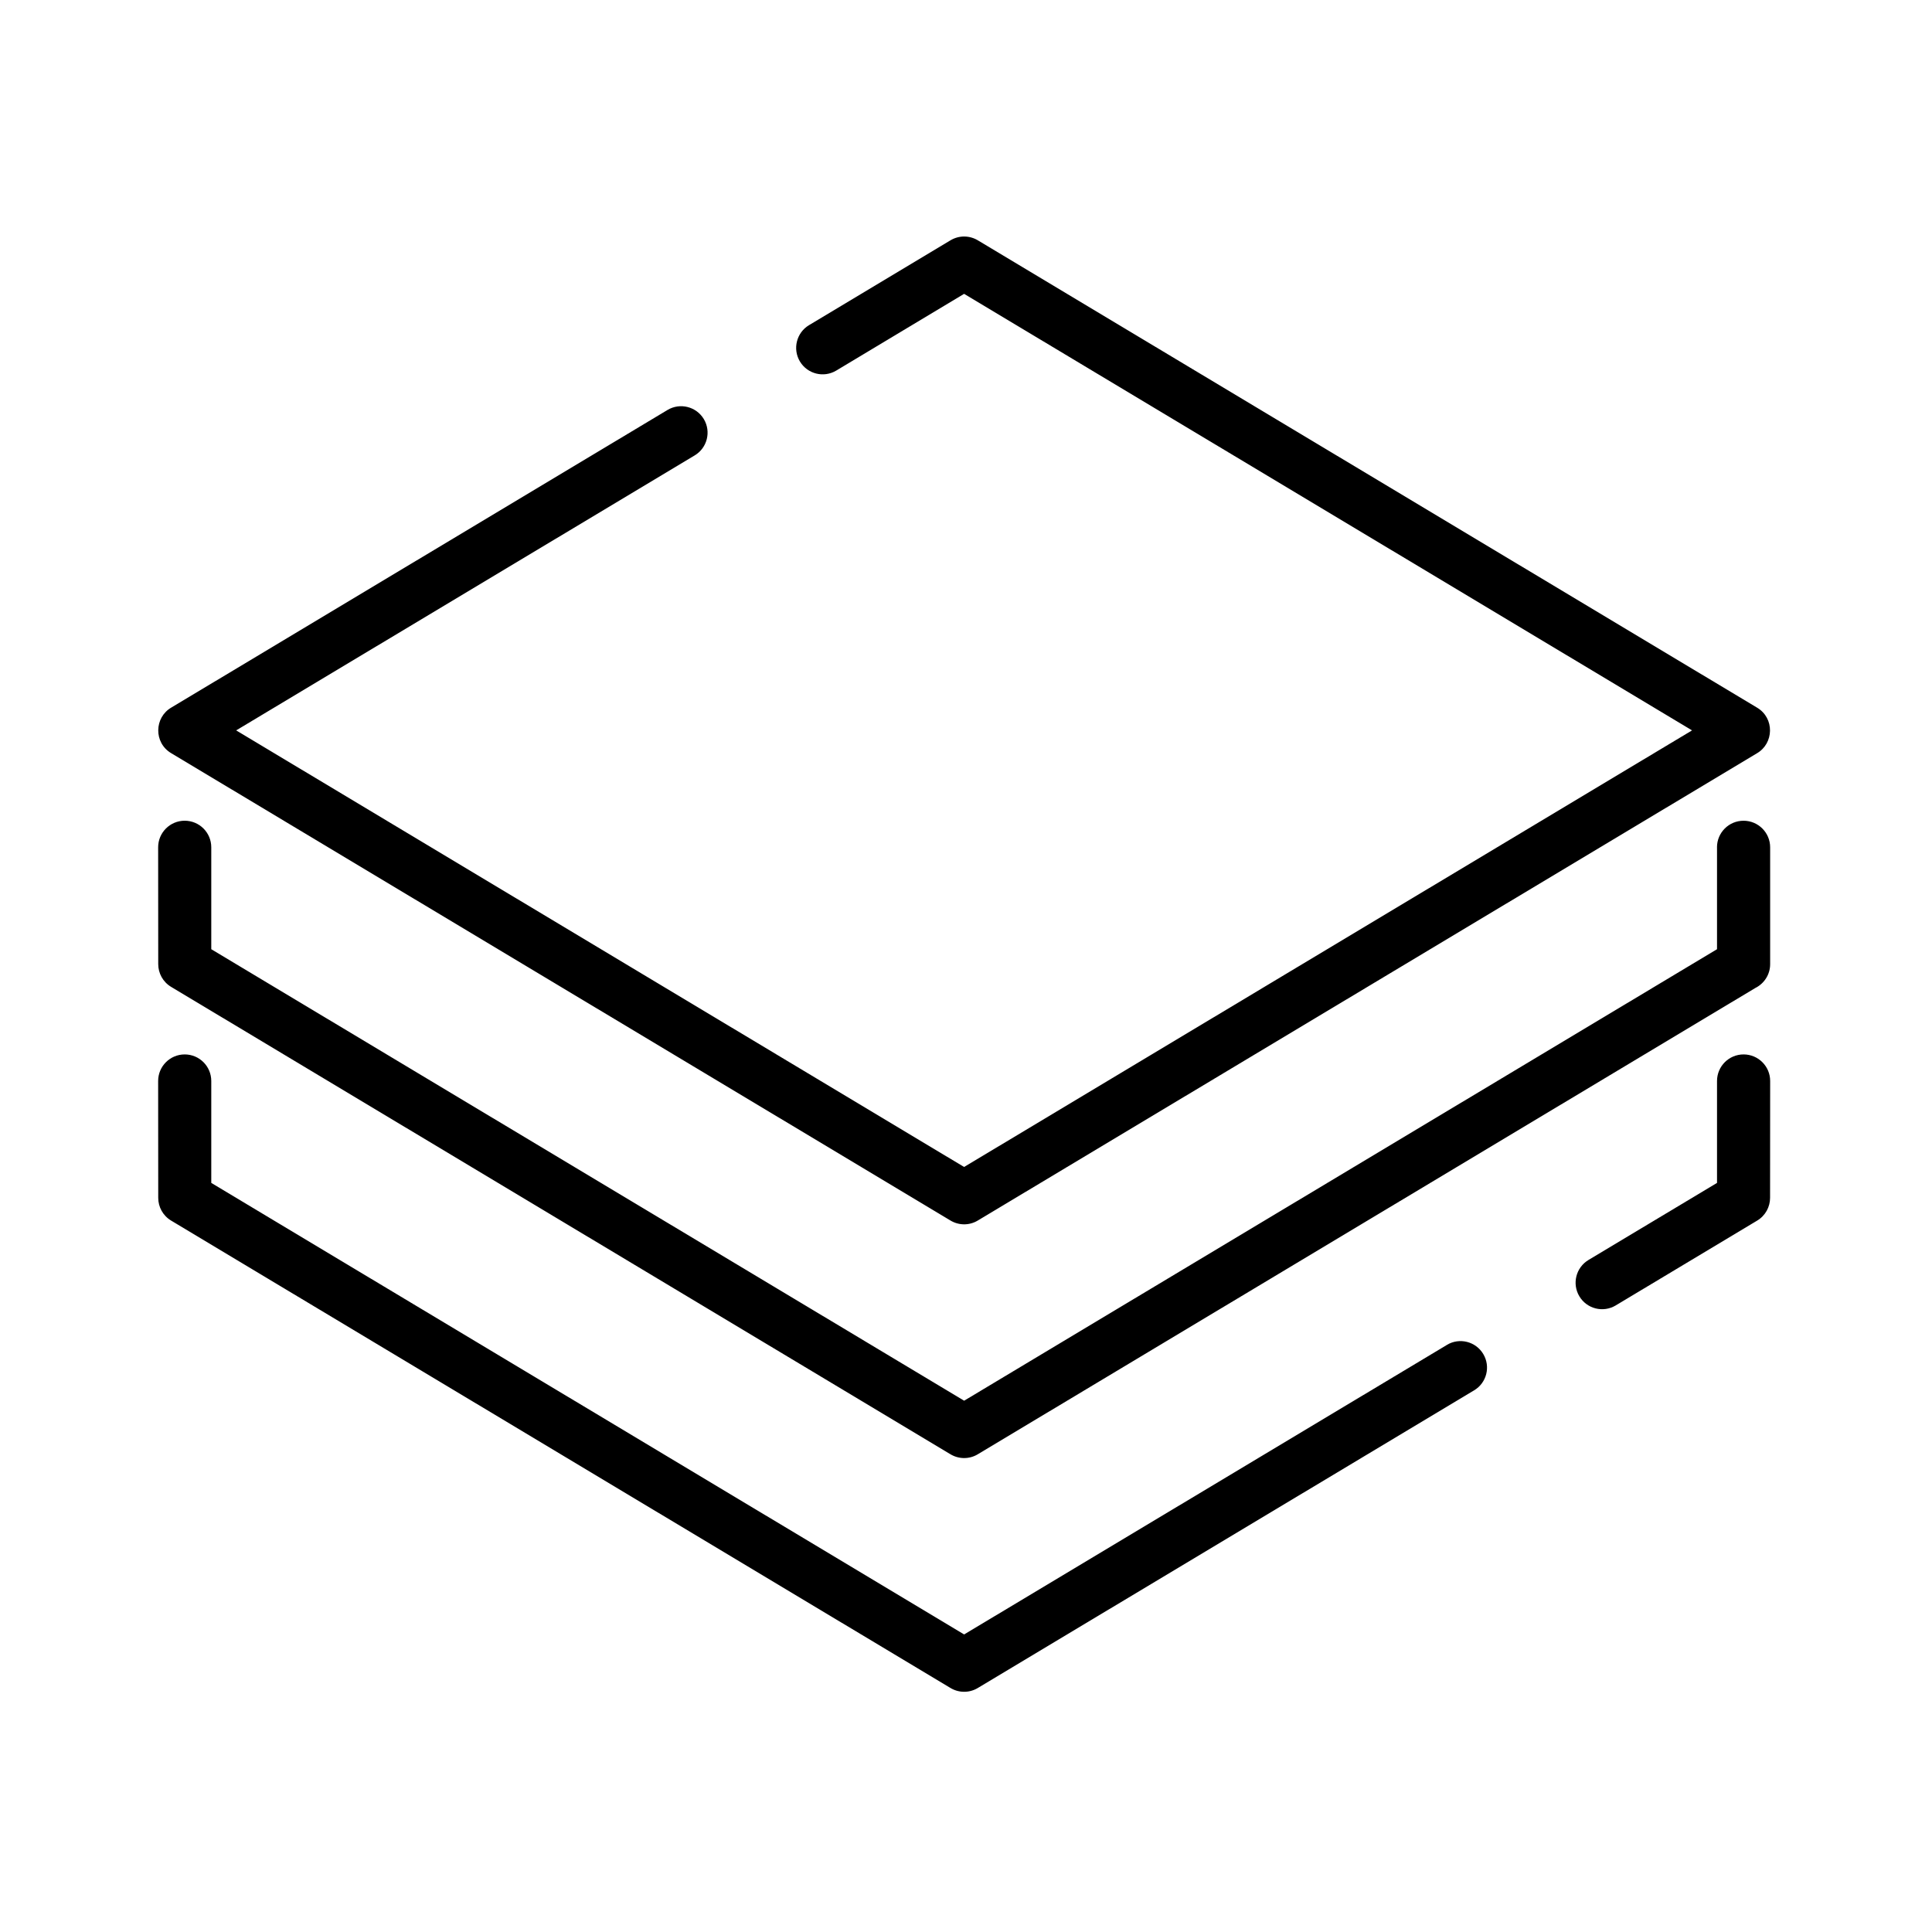 <?xml version="1.0" encoding="UTF-8"?>
<!-- Uploaded to: SVG Find, www.svgrepo.com, Generator: SVG Find Mixer Tools -->
<svg fill="#000000" width="800px" height="800px" version="1.1" viewBox="144 144 512 512" xmlns="http://www.w3.org/2000/svg">
 <path d="m365.61 242.21c-3.328 1.988-7.633 0.906-9.625-2.418-1.988-3.324-0.902-7.637 2.418-9.625l37.504-22.492c2.34-1.398 5.168-1.277 7.328 0.074l206.43 123.8c4.637 2.773 4.477 9.473-0.098 12.105l-206.46 123.81c-2.34 1.402-5.168 1.277-7.332-0.078l-206.43-123.8c-4.637-2.773-4.477-9.473 0.102-12.102l131.45-78.836c3.324-1.988 7.637-0.906 9.625 2.418 1.988 3.324 0.906 7.633-2.422 9.625l-121.51 72.871 192.91 115.7 192.91-115.7-192.91-115.69zm161.85 258.2-127.95 76.734-199.52-119.66v-27.012c0-3.887-3.152-7.039-7.039-7.039s-7.039 3.152-7.039 7.039l0.023 30.973c0 2.387 1.219 4.707 3.414 6.023l206.43 123.8c2.164 1.355 4.992 1.477 7.332 0.078l131.55-78.895c3.328-1.988 4.41-6.297 2.418-9.625-1.992-3.332-6.301-4.414-9.629-2.422zm71.57-131.87v27.012l-199.52 119.65-199.52-119.65v-27.012c0-3.887-3.152-7.039-7.039-7.039s-7.039 3.152-7.039 7.039l0.023 30.969c0 2.387 1.219 4.707 3.414 6.023l206.43 123.8c2.164 1.352 4.992 1.477 7.332 0.074l206.07-123.58c2.324-1.148 3.926-3.543 3.926-6.312v-30.969c0-3.887-3.156-7.039-7.043-7.039-3.891-0.004-7.043 3.148-7.043 7.035zm-26.859 121.42 37.504-22.492c2.191-1.316 3.414-3.637 3.414-6.023l0.023-30.973c0-3.887-3.156-7.039-7.043-7.039s-7.039 3.152-7.039 7.039v27.012l-34.066 20.426c-3.32 1.992-4.406 6.301-2.418 9.625 1.988 3.332 6.297 4.414 9.625 2.426z" fill-rule="evenodd"/>
</svg>